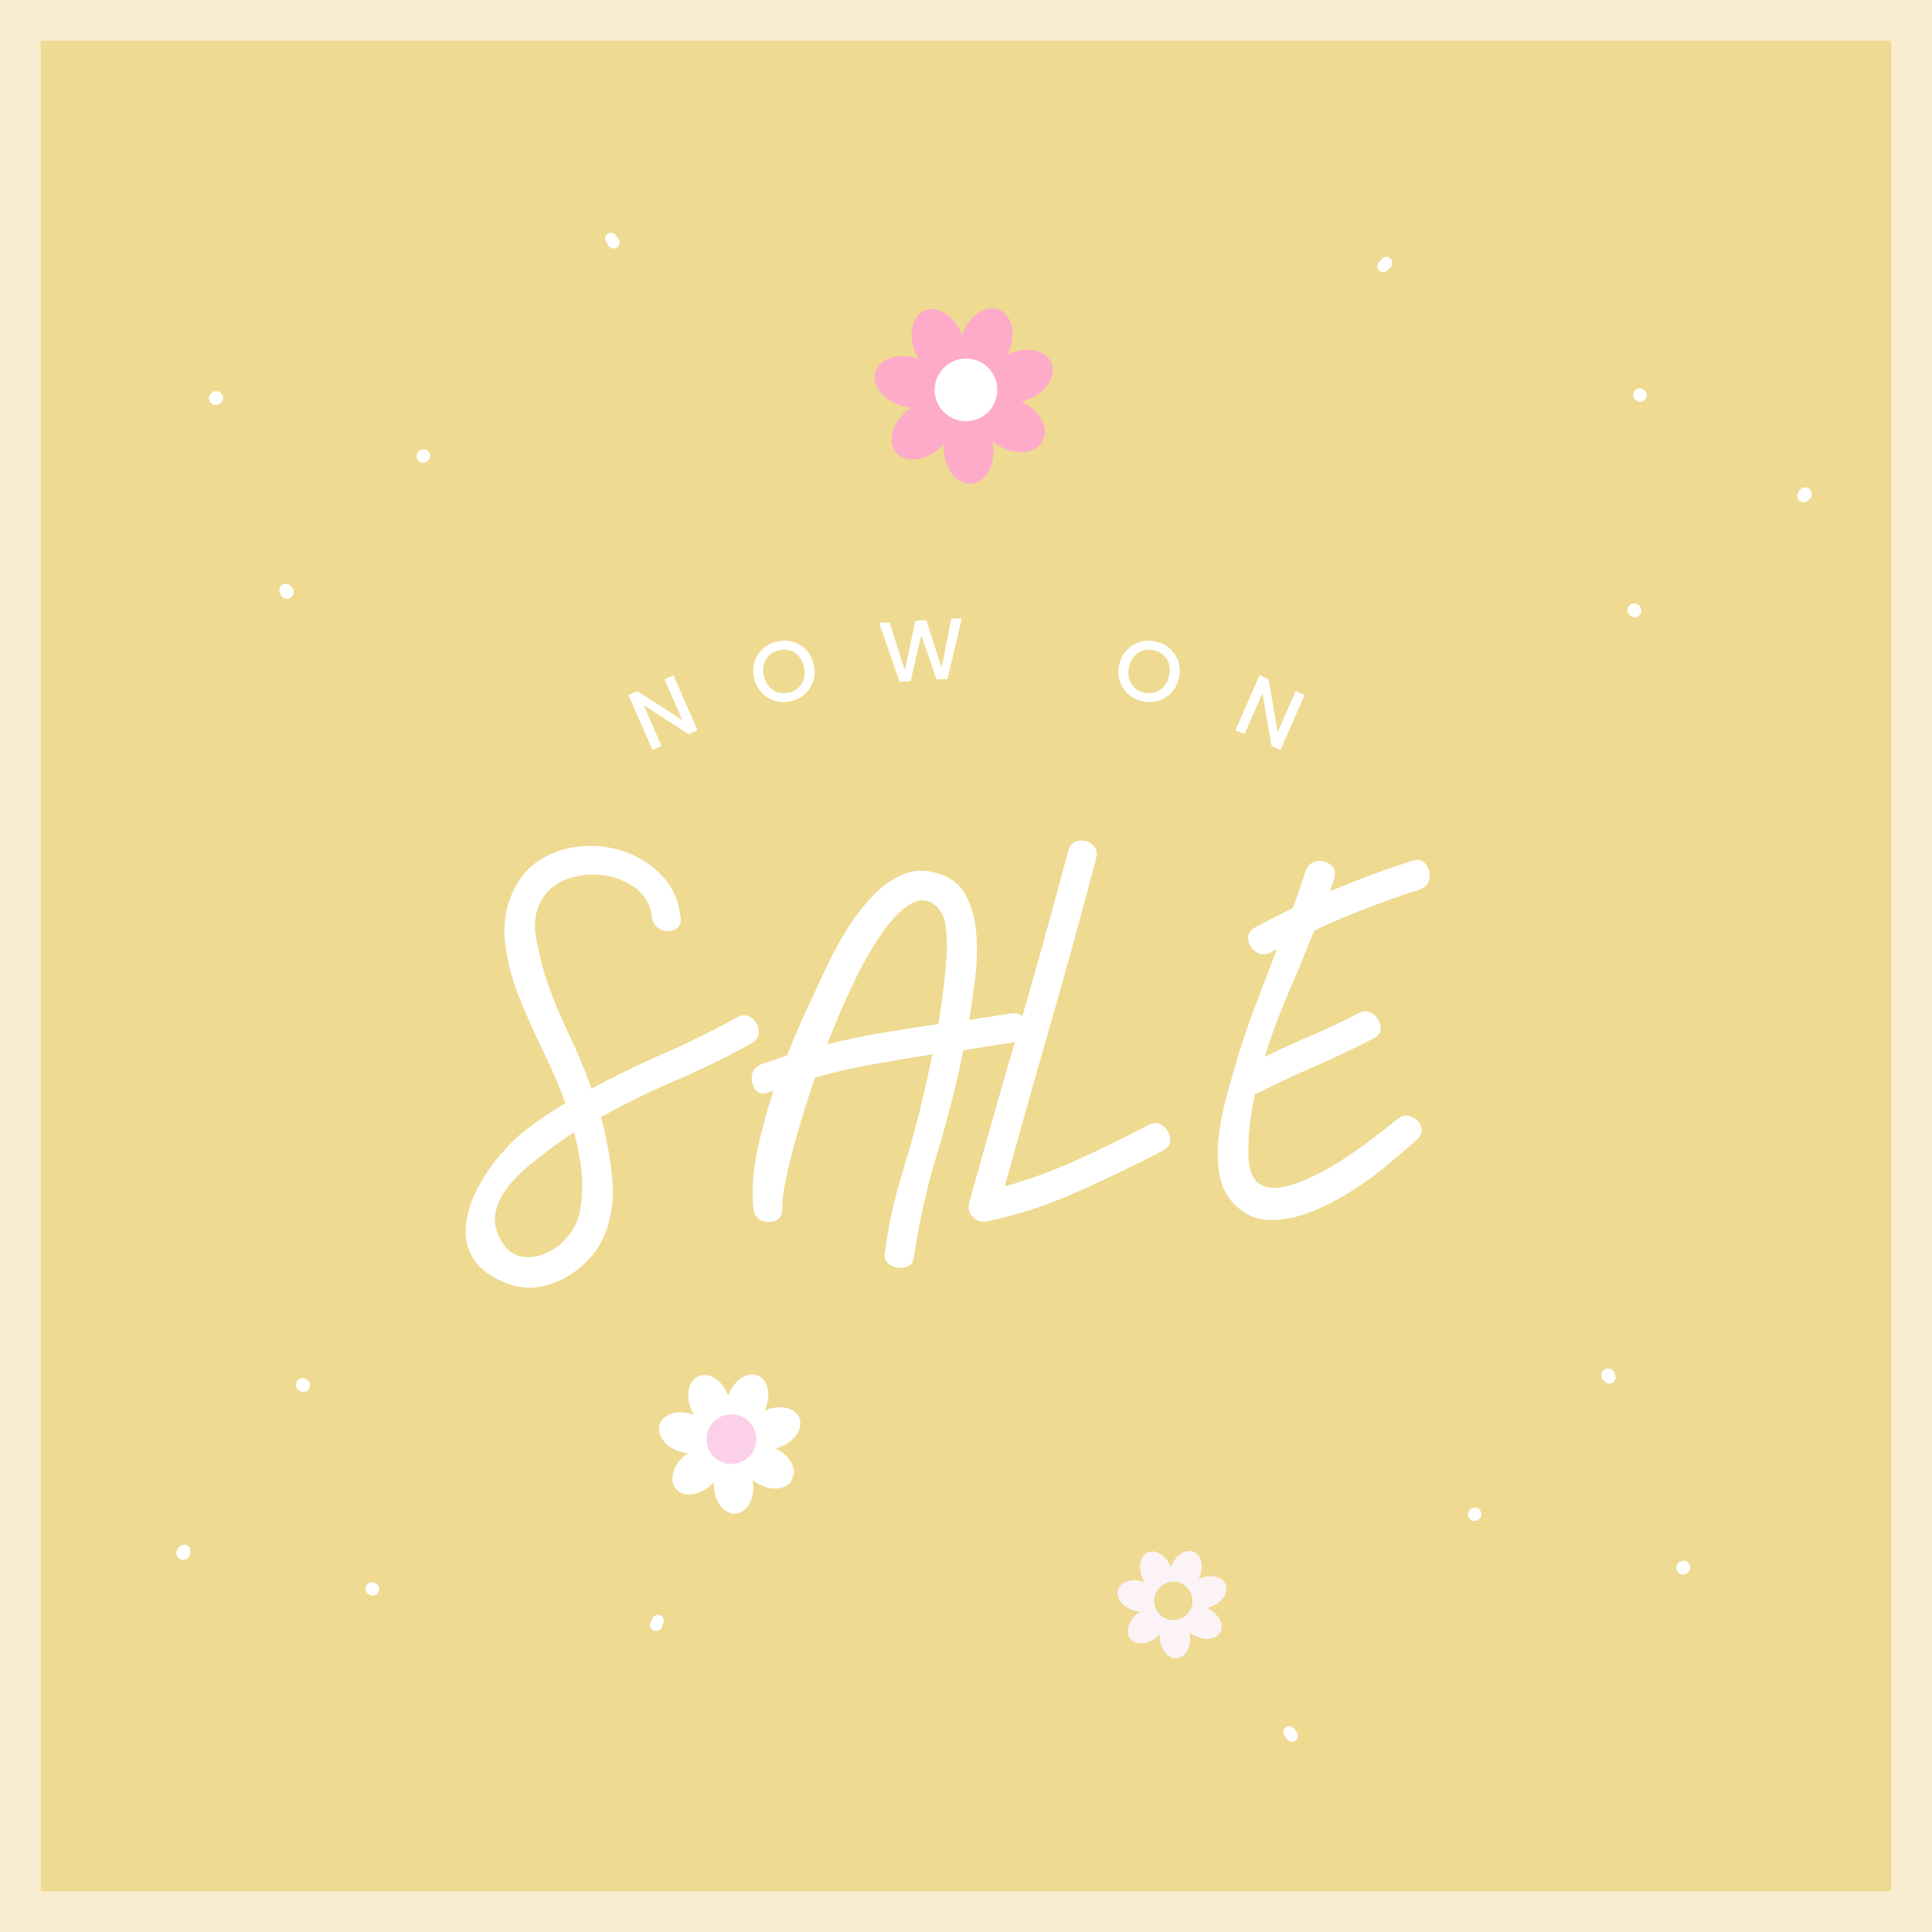 <svg version="1.0" preserveAspectRatio="xMidYMid meet" height="1080" viewBox="0 0 810 810" zoomAndPan="magnify" width="1080" xmlns:xlink="http://www.w3.org/1999/xlink" xmlns="http://www.w3.org/2000/svg"><defs><g></g><clipPath id="39bfc69407"><path clip-rule="nonzero" d="M 17.078 17.078 L 792.922 17.078 L 792.922 792.922 L 17.078 792.922 Z M 17.078 17.078"></path></clipPath><clipPath id="c661668541"><path clip-rule="nonzero" d="M 753 204 L 760 204 L 760 211 L 753 211 Z M 753 204"></path></clipPath><clipPath id="9d8f5299c0"><path clip-rule="nonzero" d="M 792.914 179.566 L 657.414 327.008 L 484.57 168.16 L 620.07 20.719 Z M 792.914 179.566"></path></clipPath><clipPath id="8be3ac536d"><path clip-rule="nonzero" d="M 974.82 -18.367 L 499.801 498.512 L 326.957 339.664 L 801.973 -177.215 Z M 974.82 -18.367"></path></clipPath><clipPath id="32f4085fb3"><path clip-rule="nonzero" d="M 682 252 L 689 252 L 689 259 L 682 259 Z M 682 252"></path></clipPath><clipPath id="681afb822f"><path clip-rule="nonzero" d="M 792.914 179.566 L 657.414 327.008 L 484.57 168.16 L 620.07 20.719 Z M 792.914 179.566"></path></clipPath><clipPath id="f6a7f9daa1"><path clip-rule="nonzero" d="M 974.82 -18.367 L 499.801 498.512 L 326.957 339.664 L 801.973 -177.215 Z M 974.82 -18.367"></path></clipPath><clipPath id="f37716b5f0"><path clip-rule="nonzero" d="M 684 162 L 691 162 L 691 169 L 684 169 Z M 684 162"></path></clipPath><clipPath id="54622e20ea"><path clip-rule="nonzero" d="M 792.914 179.566 L 657.414 327.008 L 484.57 168.16 L 620.07 20.719 Z M 792.914 179.566"></path></clipPath><clipPath id="572e814f4e"><path clip-rule="nonzero" d="M 974.82 -18.367 L 499.801 498.512 L 326.957 339.664 L 801.973 -177.215 Z M 974.82 -18.367"></path></clipPath><clipPath id="d0318062f4"><path clip-rule="nonzero" d="M 577 107 L 584 107 L 584 115 L 577 115 Z M 577 107"></path></clipPath><clipPath id="fc41c55b34"><path clip-rule="nonzero" d="M 792.914 179.566 L 657.414 327.008 L 484.57 168.16 L 620.07 20.719 Z M 792.914 179.566"></path></clipPath><clipPath id="4e56d84134"><path clip-rule="nonzero" d="M 974.82 -18.367 L 499.801 498.512 L 326.957 339.664 L 801.973 -177.215 Z M 974.82 -18.367"></path></clipPath><clipPath id="c06302ef64"><path clip-rule="nonzero" d="M 117 244 L 124 244 L 124 252 L 117 252 Z M 117 244"></path></clipPath><clipPath id="4b293381c0"><path clip-rule="nonzero" d="M 138.242 289.988 L 28.391 122.559 L 224.668 -6.215 L 334.516 161.215 Z M 138.242 289.988"></path></clipPath><clipPath id="00e1a38ef3"><path clip-rule="nonzero" d="M 285.707 514.754 L -99.387 -72.191 L 96.891 -200.969 L 481.984 385.98 Z M 285.707 514.754"></path></clipPath><clipPath id="def3e68ea3"><path clip-rule="nonzero" d="M 87 163 L 94 163 L 94 170 L 87 170 Z M 87 163"></path></clipPath><clipPath id="c1e368fec9"><path clip-rule="nonzero" d="M 138.242 289.988 L 28.391 122.559 L 224.668 -6.215 L 334.516 161.215 Z M 138.242 289.988"></path></clipPath><clipPath id="b04f1bd90e"><path clip-rule="nonzero" d="M 285.707 514.754 L -99.387 -72.191 L 96.891 -200.969 L 481.984 385.98 Z M 285.707 514.754"></path></clipPath><clipPath id="d42750ab42"><path clip-rule="nonzero" d="M 174 188 L 181 188 L 181 195 L 174 195 Z M 174 188"></path></clipPath><clipPath id="00b25c7d23"><path clip-rule="nonzero" d="M 138.242 289.988 L 28.391 122.559 L 224.668 -6.215 L 334.516 161.215 Z M 138.242 289.988"></path></clipPath><clipPath id="93cad672c3"><path clip-rule="nonzero" d="M 285.707 514.754 L -99.387 -72.191 L 96.891 -200.969 L 481.984 385.98 Z M 285.707 514.754"></path></clipPath><clipPath id="064225e2d3"><path clip-rule="nonzero" d="M 253 97 L 260 97 L 260 105 L 253 105 Z M 253 97"></path></clipPath><clipPath id="259b5f564d"><path clip-rule="nonzero" d="M 138.242 289.988 L 28.391 122.559 L 224.668 -6.215 L 334.516 161.215 Z M 138.242 289.988"></path></clipPath><clipPath id="36dd246908"><path clip-rule="nonzero" d="M 285.707 514.754 L -99.387 -72.191 L 96.891 -200.969 L 481.984 385.98 Z M 285.707 514.754"></path></clipPath><clipPath id="cef104b472"><path clip-rule="nonzero" d="M 73 647 L 80 647 L 80 655 L 73 655 Z M 73 647"></path></clipPath><clipPath id="211d922cef"><path clip-rule="nonzero" d="M 52.449 689.602 L 128.453 504.34 L 345.637 593.438 L 269.629 778.703 Z M 52.449 689.602"></path></clipPath><clipPath id="5c9ed0ec01"><path clip-rule="nonzero" d="M -49.586 938.309 L 216.863 288.84 L 434.047 377.941 L 167.598 1027.41 Z M -49.586 938.309"></path></clipPath><clipPath id="7d97ebb824"><path clip-rule="nonzero" d="M 124 577 L 130 577 L 130 584 L 124 584 Z M 124 577"></path></clipPath><clipPath id="1554c8cc09"><path clip-rule="nonzero" d="M 52.449 689.602 L 128.453 504.34 L 345.637 593.438 L 269.629 778.703 Z M 52.449 689.602"></path></clipPath><clipPath id="c3fa03704d"><path clip-rule="nonzero" d="M -49.586 938.309 L 216.863 288.84 L 434.047 377.941 L 167.598 1027.41 Z M -49.586 938.309"></path></clipPath><clipPath id="21f9cb9981"><path clip-rule="nonzero" d="M 153 663 L 159 663 L 159 669 L 153 669 Z M 153 663"></path></clipPath><clipPath id="e726241a06"><path clip-rule="nonzero" d="M 52.449 689.602 L 128.453 504.34 L 345.637 593.438 L 269.629 778.703 Z M 52.449 689.602"></path></clipPath><clipPath id="0e03f9d4c0"><path clip-rule="nonzero" d="M -49.586 938.309 L 216.863 288.84 L 434.047 377.941 L 167.598 1027.41 Z M -49.586 938.309"></path></clipPath><clipPath id="fcd11f0320"><path clip-rule="nonzero" d="M 272 677 L 279 677 L 279 684 L 272 684 Z M 272 677"></path></clipPath><clipPath id="1f28eee5ce"><path clip-rule="nonzero" d="M 52.449 689.602 L 128.453 504.34 L 345.637 593.438 L 269.629 778.703 Z M 52.449 689.602"></path></clipPath><clipPath id="72c80e302d"><path clip-rule="nonzero" d="M -49.586 938.309 L 216.863 288.84 L 434.047 377.941 L 167.598 1027.41 Z M -49.586 938.309"></path></clipPath><clipPath id="ac64140674"><path clip-rule="nonzero" d="M 671 573 L 678 573 L 678 581 L 671 581 Z M 671 573"></path></clipPath><clipPath id="e47fe83b0e"><path clip-rule="nonzero" d="M 655.285 535.234 L 768.883 700.145 L 575.562 833.316 L 461.965 668.406 Z M 655.285 535.234"></path></clipPath><clipPath id="f91dbe18c8"><path clip-rule="nonzero" d="M 502.785 313.855 L 901.02 891.965 L 707.699 1025.137 L 309.465 447.023 Z M 502.785 313.855"></path></clipPath><clipPath id="c6821abfd8"><path clip-rule="nonzero" d="M 702 654 L 709 654 L 709 661 L 702 661 Z M 702 654"></path></clipPath><clipPath id="32961f99ad"><path clip-rule="nonzero" d="M 655.285 535.234 L 768.883 700.145 L 575.562 833.316 L 461.965 668.406 Z M 655.285 535.234"></path></clipPath><clipPath id="77d22b07df"><path clip-rule="nonzero" d="M 502.785 313.855 L 901.02 891.965 L 707.699 1025.137 L 309.465 447.023 Z M 502.785 313.855"></path></clipPath><clipPath id="2c22ac75df"><path clip-rule="nonzero" d="M 615 632 L 622 632 L 622 638 L 615 638 Z M 615 632"></path></clipPath><clipPath id="dba7c0366c"><path clip-rule="nonzero" d="M 655.285 535.234 L 768.883 700.145 L 575.562 833.316 L 461.965 668.406 Z M 655.285 535.234"></path></clipPath><clipPath id="8328824784"><path clip-rule="nonzero" d="M 502.785 313.855 L 901.02 891.965 L 707.699 1025.137 L 309.465 447.023 Z M 502.785 313.855"></path></clipPath><clipPath id="ceab33c72f"><path clip-rule="nonzero" d="M 538 723 L 545 723 L 545 731 L 538 731 Z M 538 723"></path></clipPath><clipPath id="2f8a2c65ff"><path clip-rule="nonzero" d="M 655.285 535.234 L 768.883 700.145 L 575.562 833.316 L 461.965 668.406 Z M 655.285 535.234"></path></clipPath><clipPath id="50a7115160"><path clip-rule="nonzero" d="M 502.785 313.855 L 901.02 891.965 L 707.699 1025.137 L 309.465 447.023 Z M 502.785 313.855"></path></clipPath><clipPath id="d31f14f6fa"><path clip-rule="nonzero" d="M 366 129 L 442 129 L 442 203 L 366 203 Z M 366 129"></path></clipPath><clipPath id="a94bb0a295"><path clip-rule="nonzero" d="M 383.855 115.234 L 453.84 144.219 L 426.008 211.434 L 356.02 182.449 Z M 383.855 115.234"></path></clipPath><clipPath id="d0b43c46f0"><path clip-rule="nonzero" d="M 383.855 115.234 L 453.84 144.219 L 426.008 211.434 L 356.02 182.449 Z M 383.855 115.234"></path></clipPath><clipPath id="e485b9b462"><path clip-rule="nonzero" d="M 391 150 L 419 150 L 419 177 L 391 177 Z M 391 150"></path></clipPath><clipPath id="6b80343b4f"><path clip-rule="nonzero" d="M 383.855 115.234 L 453.84 144.219 L 426.008 211.434 L 356.02 182.449 Z M 383.855 115.234"></path></clipPath><clipPath id="7ae6f65188"><path clip-rule="nonzero" d="M 383.855 115.234 L 453.84 144.219 L 426.008 211.434 L 356.02 182.449 Z M 383.855 115.234"></path></clipPath><clipPath id="9a8391fe7b"><path clip-rule="nonzero" d="M 276 576 L 336 576 L 336 635 L 276 635 Z M 276 576"></path></clipPath><clipPath id="848a50dd90"><path clip-rule="nonzero" d="M 289.867 565.074 L 345.301 588.027 L 323.203 641.387 L 267.77 618.43 Z M 289.867 565.074"></path></clipPath><clipPath id="ca121d191b"><path clip-rule="nonzero" d="M 289.867 565.074 L 345.301 588.027 L 323.203 641.387 L 267.77 618.43 Z M 289.867 565.074"></path></clipPath><clipPath id="620330b3c7"><path clip-rule="nonzero" d="M 296 592 L 318 592 L 318 614 L 296 614 Z M 296 592"></path></clipPath><clipPath id="6579619b7f"><path clip-rule="nonzero" d="M 289.867 565.074 L 345.301 588.027 L 323.203 641.387 L 267.77 618.43 Z M 289.867 565.074"></path></clipPath><clipPath id="2b705cc45e"><path clip-rule="nonzero" d="M 289.867 565.074 L 345.301 588.027 L 323.203 641.387 L 267.77 618.43 Z M 289.867 565.074"></path></clipPath><clipPath id="b27ec0931c"><path clip-rule="nonzero" d="M 468 650 L 515 650 L 515 696 L 468 696 Z M 468 650"></path></clipPath><clipPath id="7d7b604805"><path clip-rule="nonzero" d="M 478.98 641.66 L 521.941 659.453 L 504.727 701.027 L 461.766 683.234 Z M 478.98 641.66"></path></clipPath><clipPath id="ac450d26e3"><path clip-rule="nonzero" d="M 478.98 641.66 L 521.941 659.453 L 504.727 701.027 L 461.766 683.234 Z M 478.98 641.66"></path></clipPath><clipPath id="5d2556402e"><path clip-rule="nonzero" d="M 483 663 L 500 663 L 500 680 L 483 680 Z M 483 663"></path></clipPath><clipPath id="7d4d0042a6"><path clip-rule="nonzero" d="M 478.98 641.66 L 521.941 659.453 L 504.727 701.027 L 461.766 683.234 Z M 478.98 641.66"></path></clipPath><clipPath id="b8a1875080"><path clip-rule="nonzero" d="M 478.98 641.66 L 521.941 659.453 L 504.727 701.027 L 461.766 683.234 Z M 478.98 641.66"></path></clipPath></defs><rect fill-opacity="1" height="972" y="-81" fill="#ffffff" width="972" x="-81"></rect><rect fill-opacity="1" height="972" y="-81" fill="#f9edd1" width="972" x="-81"></rect><g clip-path="url(#39bfc69407)"><path fill-rule="nonzero" fill-opacity="1" d="M 17.078 17.078 L 792.922 17.078 L 792.922 792.922 L 17.078 792.922 Z M 17.078 17.078" fill="#eeda91"></path></g><g fill-opacity="1" fill="#ffffff"><g transform="translate(207.984, 511.801)"><g><path d="M 100.766 -85.141 C 103.035 -86.441 105.102 -86.441 106.969 -85.141 C 108.844 -83.836 109.898 -82.047 110.141 -79.766 C 110.391 -77.492 109.379 -75.707 107.109 -74.406 C 96.859 -68.719 86.32 -63.555 75.5 -58.922 C 64.688 -54.285 54.16 -49.117 43.922 -43.422 C 46.191 -35.297 47.773 -26.836 48.672 -18.047 C 49.566 -9.266 48.391 -0.973 45.141 6.828 C 43.023 11.547 39.812 15.734 35.5 19.391 C 31.188 23.055 26.383 25.617 21.094 27.078 C 15.812 28.547 10.57 28.383 5.375 26.594 C -1.625 23.988 -6.504 20.57 -9.266 16.344 C -12.035 12.113 -13.176 7.438 -12.688 2.312 C -12.195 -2.812 -10.648 -7.93 -8.047 -13.047 C -5.441 -18.172 -2.27 -22.926 1.469 -27.312 C 5.207 -31.707 8.945 -35.367 12.688 -38.297 C 15.289 -40.254 17.973 -42.164 20.734 -44.031 C 23.504 -45.906 26.27 -47.656 29.031 -49.281 C 26.75 -55.789 23.781 -62.785 20.125 -70.266 C 16.469 -77.742 13.051 -85.383 9.875 -93.188 C 6.707 -101 4.676 -108.766 3.781 -116.484 C 2.883 -124.211 4.062 -131.578 7.312 -138.578 C 10.238 -144.586 14.383 -149.098 19.75 -152.109 C 25.125 -155.117 30.941 -156.785 37.203 -157.109 C 43.461 -157.441 49.52 -156.469 55.375 -154.188 C 61.227 -151.906 66.188 -148.488 70.25 -143.938 C 74.32 -139.383 76.688 -133.773 77.344 -127.109 C 77.664 -124.672 76.891 -123.004 75.016 -122.109 C 73.148 -121.211 71.16 -121.211 69.047 -122.109 C 66.93 -123.004 65.711 -124.672 65.391 -127.109 C 64.734 -132.316 62.492 -136.383 58.672 -139.312 C 54.848 -142.238 50.375 -144.066 45.25 -144.797 C 40.133 -145.523 35.176 -145.078 30.375 -143.453 C 25.57 -141.828 21.953 -139.062 19.516 -135.156 C 16.586 -130.438 15.648 -125.109 16.703 -119.172 C 17.766 -113.242 19.031 -107.836 20.5 -102.953 C 23.258 -94.66 26.469 -86.691 30.125 -79.047 C 33.789 -71.398 37.086 -63.508 40.016 -55.375 C 49.93 -60.75 60.051 -65.672 70.375 -70.141 C 80.707 -74.609 90.836 -79.609 100.766 -85.141 Z M 36.109 -14.391 C 36.109 -18.297 35.781 -22.117 35.125 -25.859 C 34.477 -29.598 33.664 -33.336 32.688 -37.078 C 29.438 -34.961 26.266 -32.77 23.172 -30.5 C 20.578 -28.539 17.609 -26.219 14.266 -23.531 C 10.93 -20.852 7.922 -17.848 5.234 -14.516 C 2.555 -11.18 0.77 -7.645 -0.125 -3.906 C -1.02 -0.164 -0.41 3.656 1.703 7.562 C 3.66 11.469 6.305 13.867 9.641 14.766 C 12.973 15.66 16.383 15.414 19.875 14.031 C 23.375 12.645 26.344 10.648 28.781 8.047 C 31.875 4.797 33.867 1.344 34.766 -2.312 C 35.66 -5.977 36.109 -10.004 36.109 -14.391 Z M 36.109 -14.391"></path></g></g></g><g fill-opacity="1" fill="#ffffff"><g transform="translate(302.89, 511.801)"><g><path d="M 120.516 -86.859 C 123.117 -87.336 125.113 -86.68 126.5 -84.891 C 127.883 -83.109 128.453 -81.16 128.203 -79.047 C 127.961 -76.93 126.539 -75.629 123.938 -75.141 C 120.031 -74.492 116.207 -73.883 112.469 -73.312 C 108.727 -72.738 104.906 -72.129 101 -71.484 C 98.07 -57.004 94.41 -42.566 90.016 -28.172 C 85.629 -13.785 82.379 0.727 80.266 15.375 C 79.941 17.645 78.723 19.023 76.609 19.516 C 74.492 20.004 72.457 19.719 70.5 18.656 C 68.551 17.602 67.738 15.938 68.062 13.656 C 69.531 2.27 72.008 -9.07 75.5 -20.375 C 79 -31.676 82.051 -42.938 84.656 -54.156 C 85.789 -59.195 86.93 -64.406 88.078 -69.781 C 79.773 -68.477 71.516 -67.094 63.297 -65.625 C 55.086 -64.164 46.922 -62.297 38.797 -60.016 C 36.023 -51.879 33.582 -44.109 31.469 -36.703 C 29.352 -29.305 27.727 -22.883 26.594 -17.438 C 25.457 -11.988 24.969 -7.969 25.125 -5.375 C 25.289 -2.77 24.395 -1.02 22.438 -0.125 C 20.488 0.77 18.457 0.77 16.344 -0.125 C 14.227 -1.02 13.094 -2.77 12.938 -5.375 C 12.281 -13.176 12.848 -21.266 14.641 -29.641 C 16.43 -38.016 18.707 -46.352 21.469 -54.656 C 21.145 -54.488 20.816 -54.32 20.484 -54.156 C 20.16 -54 19.836 -53.922 19.516 -53.922 C 17.078 -52.941 15.207 -53.266 13.906 -54.891 C 12.602 -56.516 12.07 -58.461 12.312 -60.734 C 12.562 -63.016 13.906 -64.645 16.344 -65.625 C 19.594 -66.758 23.172 -67.977 27.078 -69.281 C 28.867 -73.844 30.695 -78.234 32.562 -82.453 C 34.438 -86.68 36.27 -90.672 38.062 -94.422 C 39.688 -97.992 41.676 -102.258 44.031 -107.219 C 46.395 -112.188 49.16 -117.227 52.328 -122.344 C 55.504 -127.469 59.039 -132.062 62.938 -136.125 C 66.844 -140.195 71.07 -143.207 75.625 -145.156 C 80.188 -147.113 85.066 -147.281 90.266 -145.656 C 95.797 -144.02 99.781 -140.844 102.219 -136.125 C 104.656 -131.414 106.078 -125.969 106.484 -119.781 C 106.898 -113.602 106.695 -107.344 105.875 -101 C 105.062 -94.656 104.25 -89.047 103.438 -84.172 C 106.363 -84.66 109.25 -85.109 112.094 -85.516 C 114.945 -85.922 117.754 -86.367 120.516 -86.859 Z M 43.922 -73.922 C 51.555 -75.867 59.273 -77.492 67.078 -78.797 C 74.891 -80.098 82.703 -81.32 90.516 -82.469 C 91.004 -85.395 91.453 -88.32 91.859 -91.25 C 92.266 -94.176 92.629 -97.102 92.953 -100.031 C 93.273 -102.633 93.598 -106.086 93.922 -110.391 C 94.254 -114.703 94.176 -118.891 93.688 -122.953 C 93.195 -127.023 91.734 -130.117 89.297 -132.234 C 86.035 -134.836 82.492 -135 78.672 -132.719 C 74.859 -130.438 70.914 -126.367 66.844 -120.516 C 62.781 -114.66 58.797 -107.664 54.891 -99.531 C 50.984 -91.406 47.328 -82.867 43.922 -73.922 Z M 43.922 -73.922"></path></g></g></g><g fill-opacity="1" fill="#ffffff"><g transform="translate(416.583, 511.801)"><g><path d="M 64.656 -40.016 C 66.926 -41.316 68.992 -41.273 70.859 -39.891 C 72.734 -38.504 73.789 -36.711 74.031 -34.516 C 74.281 -32.328 73.188 -30.582 70.75 -29.281 C 59.531 -23.426 47.617 -17.691 35.016 -12.078 C 22.41 -6.461 9.844 -2.352 -2.688 0.25 C -4.957 0.727 -6.945 0.156 -8.656 -1.469 C -10.363 -3.094 -10.895 -5.125 -10.25 -7.562 C -3.414 -32.125 3.578 -56.68 10.734 -81.234 C 17.891 -105.797 24.723 -130.359 31.234 -154.922 C 31.879 -157.523 33.301 -158.988 35.5 -159.312 C 37.695 -159.633 39.648 -159.102 41.359 -157.719 C 43.066 -156.344 43.594 -154.352 42.938 -151.75 C 36.914 -128.812 30.613 -105.914 24.031 -83.062 C 17.445 -60.219 10.984 -37.328 4.641 -14.391 C 15.047 -17.316 25.332 -21.098 35.5 -25.734 C 45.664 -30.367 55.383 -35.129 64.656 -40.016 Z M 64.656 -40.016"></path></g></g></g><g fill-opacity="1" fill="#ffffff"><g transform="translate(498.314, 511.801)"><g><path d="M 96.609 -138.812 C 81.484 -133.938 66.848 -128.242 52.703 -121.734 C 49.285 -113.117 45.664 -104.379 41.844 -95.516 C 38.02 -86.648 34.723 -77.742 31.953 -68.797 C 38.461 -71.891 45.008 -74.859 51.594 -77.703 C 58.188 -80.547 64.656 -83.598 71 -86.859 C 73.438 -88.148 75.547 -88.102 77.328 -86.719 C 79.117 -85.344 80.176 -83.555 80.5 -81.359 C 80.832 -79.16 79.781 -77.492 77.344 -76.359 C 69.531 -72.297 61.598 -68.516 53.547 -65.016 C 45.492 -61.516 37.566 -57.816 29.766 -53.922 C 29.109 -53.586 28.457 -53.344 27.812 -53.188 C 26.832 -48.633 26.098 -44.117 25.609 -39.641 C 25.129 -35.172 24.969 -30.738 25.125 -26.344 C 25.445 -20.977 26.91 -17.398 29.516 -15.609 C 32.117 -13.828 35.453 -13.344 39.516 -14.156 C 43.586 -14.969 48.02 -16.551 52.812 -18.906 C 57.613 -21.258 62.289 -23.984 66.844 -27.078 C 71.395 -30.172 75.5 -33.141 79.156 -35.984 C 82.82 -38.828 85.551 -40.984 87.344 -42.453 C 89.289 -44.078 91.281 -44.484 93.312 -43.672 C 95.352 -42.859 96.738 -41.473 97.469 -39.516 C 98.195 -37.566 97.586 -35.695 95.641 -33.906 C 92.711 -31.312 88.891 -28.02 84.172 -24.031 C 79.453 -20.039 74.164 -16.176 68.312 -12.438 C 62.457 -8.695 56.52 -5.688 50.5 -3.406 C 44.477 -1.133 38.742 -0.117 33.297 -0.359 C 27.848 -0.609 23.094 -2.848 19.031 -7.078 C 15.781 -10.492 13.742 -14.598 12.922 -19.391 C 12.109 -24.191 11.988 -29.234 12.562 -34.516 C 13.133 -39.805 14.07 -44.973 15.375 -50.016 C 16.676 -55.055 17.895 -59.445 19.031 -63.188 C 21.469 -71.812 24.27 -80.312 27.438 -88.688 C 30.613 -97.062 33.828 -105.477 37.078 -113.938 C 36.586 -113.613 36.141 -113.367 35.734 -113.203 C 35.328 -113.035 34.883 -112.789 34.406 -112.469 C 32.125 -111.332 30.047 -111.414 28.172 -112.719 C 26.305 -114.02 25.25 -115.766 25 -117.953 C 24.758 -120.148 25.859 -121.898 28.297 -123.203 C 33.18 -125.805 38.305 -128.41 43.672 -131.016 C 44.648 -133.617 45.582 -136.219 46.469 -138.812 C 47.363 -141.414 48.219 -144.02 49.031 -146.625 C 50.008 -149.062 51.598 -150.441 53.797 -150.766 C 55.992 -151.098 57.945 -150.57 59.656 -149.188 C 61.363 -147.801 61.805 -145.805 60.984 -143.203 C 60.66 -142.391 60.375 -141.535 60.125 -140.641 C 59.883 -139.754 59.602 -138.906 59.281 -138.094 C 70.344 -142.801 81.727 -147.023 93.438 -150.766 C 96.039 -151.742 98.031 -151.336 99.406 -149.547 C 100.789 -147.766 101.32 -145.734 101 -143.453 C 100.676 -141.172 99.211 -139.625 96.609 -138.812 Z M 96.609 -138.812"></path></g></g></g><g clip-path="url(#c661668541)"><g clip-path="url(#9d8f5299c0)"><g clip-path="url(#8be3ac536d)"><path fill-rule="nonzero" fill-opacity="1" d="M 754.922 210.266 C 755.336 210.469 755.77 210.574 756.23 210.555 C 756.352 210.547 756.465 210.52 756.578 210.492 C 756.809 210.484 757.027 210.422 757.223 210.289 C 757.379 210.215 757.453 210.195 757.574 210.113 L 757.68 210.047 L 757.879 209.91 C 758.012 209.812 758.156 209.723 758.289 209.625 C 758.734 209.344 759.078 208.969 759.32 208.5 C 759.547 208.047 759.656 207.574 759.637 207.07 C 759.594 206.828 759.555 206.586 759.504 206.348 C 759.355 205.859 759.082 205.434 758.711 205.09 C 758.43 204.816 758.109 204.625 757.727 204.523 C 757.387 204.371 757.031 204.309 756.648 204.34 C 756.145 204.363 755.684 204.512 755.25 204.773 C 754.801 205.055 754.457 205.43 754.219 205.898 C 754.133 206.039 754.055 206.188 753.969 206.332 C 753.934 206.402 753.891 206.465 753.855 206.535 L 753.797 206.645 C 753.797 206.645 753.77 206.676 753.762 206.699 C 753.688 206.91 753.605 207.125 753.535 207.344 C 753.492 207.566 753.48 207.805 753.473 208.035 C 753.473 208.387 753.562 208.707 753.73 209.004 C 753.852 209.336 754.047 209.621 754.316 209.852 C 754.512 209.992 754.703 210.121 754.898 210.258 Z M 754.922 210.266" fill="#ffffff"></path></g></g></g><g clip-path="url(#32f4085fb3)"><g clip-path="url(#681afb822f)"><g clip-path="url(#f6a7f9daa1)"><path fill-rule="nonzero" fill-opacity="1" d="M 687.379 257.887 C 689.941 255.098 685.609 251.117 683.047 253.906 C 680.484 256.691 684.816 260.676 687.379 257.887 Z M 687.379 257.887" fill="#ffffff"></path></g></g></g><g clip-path="url(#f37716b5f0)"><g clip-path="url(#54622e20ea)"><g clip-path="url(#572e814f4e)"><path fill-rule="nonzero" fill-opacity="1" d="M 689.625 167.551 C 692.098 164.855 687.918 161.012 685.441 163.707 C 682.969 166.398 687.148 170.242 689.625 167.551 Z M 689.625 167.551" fill="#ffffff"></path></g></g></g><g clip-path="url(#d0318062f4)"><g clip-path="url(#fc41c55b34)"><g clip-path="url(#4e56d84134)"><path fill-rule="nonzero" fill-opacity="1" d="M 578.754 113.855 L 579.352 114.066 C 579.66 114.148 579.984 114.148 580.293 114.066 C 580.508 114.059 580.711 113.996 580.891 113.879 C 581.199 113.77 581.469 113.59 581.695 113.324 L 583.082 111.957 C 583.332 111.703 583.496 111.414 583.59 111.086 C 583.723 110.781 583.785 110.457 583.758 110.121 C 583.758 109.785 583.668 109.469 583.508 109.176 C 583.395 108.852 583.199 108.57 582.93 108.352 C 582.742 108.219 582.551 108.09 582.371 107.953 C 581.973 107.746 581.539 107.66 581.094 107.676 C 580.441 107.734 579.754 107.973 579.324 108.504 L 578.078 110.004 C 577.953 110.184 577.824 110.355 577.703 110.539 C 577.539 110.828 577.465 111.129 577.465 111.453 C 577.418 111.66 577.43 111.875 577.492 112.078 C 577.52 112.398 577.625 112.703 577.805 112.969 C 578.027 113.352 578.371 113.664 578.77 113.855 Z M 578.754 113.855" fill="#ffffff"></path></g></g></g><g clip-path="url(#c06302ef64)"><g clip-path="url(#4b293381c0)"><g clip-path="url(#00e1a38ef3)"><path fill-rule="nonzero" fill-opacity="1" d="M 117.758 245.645 C 117.461 245.996 117.254 246.391 117.16 246.84 C 117.133 246.961 117.133 247.078 117.133 247.195 C 117.086 247.422 117.094 247.648 117.172 247.867 C 117.207 248.039 117.207 248.117 117.258 248.254 L 117.297 248.371 L 117.379 248.598 C 117.441 248.754 117.496 248.91 117.559 249.066 C 117.719 249.566 117.996 249.992 118.395 250.34 C 118.777 250.672 119.211 250.895 119.703 250.996 C 119.949 251.016 120.195 251.035 120.438 251.047 C 120.949 251.02 121.426 250.859 121.852 250.582 C 122.184 250.379 122.449 250.113 122.641 249.77 C 122.871 249.473 123.02 249.145 123.082 248.766 C 123.184 248.273 123.152 247.789 123.004 247.305 C 122.84 246.801 122.562 246.379 122.164 246.027 C 122.051 245.91 121.922 245.801 121.809 245.68 C 121.746 245.629 121.699 245.574 121.637 245.52 L 121.547 245.438 C 121.547 245.438 121.523 245.402 121.5 245.391 C 121.316 245.266 121.125 245.133 120.93 245.016 C 120.723 244.918 120.496 244.848 120.273 244.785 C 119.934 244.699 119.602 244.707 119.273 244.797 C 118.922 244.832 118.598 244.953 118.305 245.156 C 118.125 245.316 117.953 245.469 117.773 245.625 Z M 117.758 245.645" fill="#ffffff"></path></g></g></g><g clip-path="url(#def3e68ea3)"><g clip-path="url(#c1e368fec9)"><g clip-path="url(#b04f1bd90e)"><path fill-rule="nonzero" fill-opacity="1" d="M 88.09 168.512 C 90.168 171.676 95.09 168.449 93.012 165.281 C 90.934 162.117 86.012 165.344 88.09 168.512 Z M 88.09 168.512" fill="#ffffff"></path></g></g></g><g clip-path="url(#d42750ab42)"><g clip-path="url(#00b25c7d23)"><g clip-path="url(#93cad672c3)"><path fill-rule="nonzero" fill-opacity="1" d="M 175.141 192.77 C 177.145 195.824 181.895 192.711 179.887 189.652 C 177.883 186.594 173.133 189.711 175.141 192.77 Z M 175.141 192.77" fill="#ffffff"></path></g></g></g><g clip-path="url(#064225e2d3)"><g clip-path="url(#259b5f564d)"><g clip-path="url(#36dd246908)"><path fill-rule="nonzero" fill-opacity="1" d="M 254.305 98.383 L 253.953 98.914 C 253.801 99.191 253.719 99.504 253.723 99.824 C 253.68 100.035 253.691 100.25 253.758 100.449 C 253.793 100.777 253.898 101.082 254.098 101.363 L 255.086 103.047 C 255.273 103.352 255.516 103.582 255.809 103.75 C 256.07 103.953 256.367 104.094 256.703 104.148 C 257.027 104.23 257.359 104.223 257.68 104.141 C 258.023 104.109 258.344 103.988 258.621 103.781 C 258.793 103.629 258.965 103.477 259.145 103.336 C 259.441 102.996 259.633 102.602 259.723 102.164 C 259.828 101.516 259.766 100.793 259.355 100.246 L 258.207 98.672 C 258.059 98.508 257.922 98.34 257.777 98.176 C 257.535 97.945 257.262 97.801 256.949 97.723 C 256.758 97.629 256.547 97.586 256.336 97.594 C 256.02 97.543 255.699 97.57 255.395 97.68 C 254.973 97.805 254.582 98.059 254.301 98.398 Z M 254.305 98.383" fill="#ffffff"></path></g></g></g><g clip-path="url(#cef104b472)"><g clip-path="url(#211d922cef)"><g clip-path="url(#5c9ed0ec01)"><path fill-rule="nonzero" fill-opacity="1" d="M 77.445 647.641 C 76.988 647.59 76.543 647.645 76.121 647.82 C 76.008 647.867 75.91 647.934 75.812 648 C 75.602 648.086 75.418 648.223 75.281 648.414 C 75.16 648.539 75.094 648.582 75.012 648.699 L 74.938 648.797 L 74.797 648.996 C 74.703 649.133 74.602 649.27 74.512 649.406 C 74.188 649.824 73.996 650.293 73.934 650.816 C 73.879 651.32 73.938 651.801 74.133 652.27 C 74.254 652.48 74.379 652.695 74.504 652.898 C 74.816 653.309 75.219 653.613 75.688 653.805 C 76.043 653.965 76.414 654.035 76.805 653.996 C 77.18 654.02 77.535 653.957 77.879 653.793 C 78.348 653.598 78.727 653.301 79.043 652.902 C 79.363 652.484 79.559 652.016 79.621 651.492 C 79.652 651.328 79.676 651.16 79.707 651 C 79.715 650.922 79.734 650.848 79.742 650.77 L 79.758 650.645 C 79.758 650.645 79.773 650.605 79.773 650.582 C 79.77 650.359 79.773 650.125 79.758 649.898 C 79.723 649.672 79.652 649.445 79.578 649.227 C 79.457 648.898 79.262 648.629 79.004 648.406 C 78.773 648.137 78.492 647.941 78.16 647.816 C 77.926 647.754 77.703 647.699 77.473 647.637 Z M 77.445 647.641" fill="#ffffff"></path></g></g></g><g clip-path="url(#7d97ebb824)"><g clip-path="url(#1554c8cc09)"><g clip-path="url(#c3fa03704d)"><path fill-rule="nonzero" fill-opacity="1" d="M 124.301 579.559 C 122.863 583.062 128.309 585.297 129.746 581.793 C 131.184 578.289 125.738 576.055 124.301 579.559 Z M 124.301 579.559" fill="#ffffff"></path></g></g></g><g clip-path="url(#21f9cb9981)"><g clip-path="url(#e726241a06)"><g clip-path="url(#0e03f9d4c0)"><path fill-rule="nonzero" fill-opacity="1" d="M 153.5 665.078 C 152.113 668.461 157.367 670.617 158.758 667.234 C 160.145 663.848 154.891 661.695 153.5 665.078 Z M 153.5 665.078" fill="#ffffff"></path></g></g></g><g clip-path="url(#fcd11f0320)"><g clip-path="url(#1f28eee5ce)"><g clip-path="url(#72c80e302d)"><path fill-rule="nonzero" fill-opacity="1" d="M 276.109 677.02 L 275.477 677.027 C 275.156 677.062 274.855 677.172 274.594 677.355 C 274.395 677.438 274.227 677.566 274.098 677.738 C 273.848 677.949 273.656 678.211 273.535 678.535 L 272.707 680.301 C 272.559 680.625 272.508 680.957 272.531 681.293 C 272.512 681.625 272.566 681.949 272.711 682.254 C 272.828 682.57 273.02 682.84 273.27 683.059 C 273.488 683.324 273.77 683.52 274.098 683.633 C 274.32 683.688 274.543 683.746 274.762 683.809 C 275.207 683.863 275.645 683.797 276.055 683.625 C 276.648 683.344 277.211 682.887 277.43 682.238 L 278.078 680.398 C 278.133 680.188 278.195 679.98 278.246 679.766 C 278.301 679.438 278.262 679.129 278.152 678.828 C 278.121 678.617 278.039 678.418 277.91 678.25 C 277.773 677.957 277.57 677.711 277.309 677.523 C 276.965 677.242 276.535 677.066 276.098 677.023 Z M 276.109 677.02" fill="#ffffff"></path></g></g></g><g clip-path="url(#ac64140674)"><g clip-path="url(#e47fe83b0e)"><g clip-path="url(#f91dbe18c8)"><path fill-rule="nonzero" fill-opacity="1" d="M 676.762 579.105 C 677.051 578.746 677.25 578.348 677.332 577.898 C 677.355 577.777 677.355 577.66 677.352 577.543 C 677.395 577.316 677.383 577.09 677.297 576.871 C 677.258 576.699 677.258 576.621 677.203 576.488 L 677.164 576.371 L 677.074 576.145 C 677.008 575.992 676.949 575.836 676.887 575.684 C 676.715 575.184 676.426 574.766 676.02 574.426 C 675.629 574.105 675.191 573.891 674.695 573.801 C 674.449 573.785 674.203 573.773 673.965 573.766 C 673.449 573.805 672.977 573.973 672.559 574.262 C 672.23 574.477 671.969 574.746 671.789 575.094 C 671.562 575.395 671.426 575.727 671.371 576.105 C 671.277 576.602 671.32 577.086 671.48 577.566 C 671.656 578.062 671.945 578.484 672.348 578.82 C 672.465 578.938 672.594 579.047 672.715 579.16 C 672.773 579.211 672.824 579.27 672.887 579.316 L 672.98 579.398 C 672.98 579.398 673.004 579.434 673.027 579.445 C 673.215 579.566 673.41 579.695 673.605 579.809 C 673.812 579.902 674.043 579.965 674.266 580.023 C 674.609 580.102 674.938 580.086 675.27 579.988 C 675.617 579.945 675.938 579.816 676.227 579.605 C 676.402 579.445 676.57 579.289 676.75 579.125 Z M 676.762 579.105" fill="#ffffff"></path></g></g></g><g clip-path="url(#c6821abfd8)"><g clip-path="url(#32961f99ad)"><g clip-path="url(#77d22b07df)"><path fill-rule="nonzero" fill-opacity="1" d="M 708.164 655.551 C 706.016 652.434 701.168 655.773 703.316 658.891 C 705.465 662.008 710.312 658.672 708.164 655.551 Z M 708.164 655.551" fill="#ffffff"></path></g></g></g><g clip-path="url(#2c22ac75df)"><g clip-path="url(#dba7c0366c)"><g clip-path="url(#8328824784)"><path fill-rule="nonzero" fill-opacity="1" d="M 620.59 633.266 C 618.516 630.254 613.836 633.477 615.91 636.484 C 617.984 639.496 622.664 636.277 620.59 633.266 Z M 620.59 633.266" fill="#ffffff"></path></g></g></g><g clip-path="url(#ceab33c72f)"><g clip-path="url(#2f8a2c65ff)"><g clip-path="url(#50a7115160)"><path fill-rule="nonzero" fill-opacity="1" d="M 543.574 729.41 L 543.914 728.875 C 544.059 728.59 544.133 728.277 544.121 727.957 C 544.16 727.746 544.145 727.531 544.074 727.332 C 544.031 727.004 543.918 726.703 543.711 726.426 L 542.688 724.766 C 542.492 724.465 542.246 724.242 541.949 724.078 C 541.684 723.883 541.379 723.746 541.047 723.703 C 540.719 723.625 540.387 723.641 540.07 723.73 C 539.727 723.77 539.406 723.898 539.137 724.113 C 538.965 724.266 538.797 724.422 538.621 724.57 C 538.332 724.914 538.152 725.316 538.07 725.75 C 537.98 726.402 538.059 727.125 538.48 727.664 L 539.664 729.211 C 539.816 729.371 539.957 729.539 540.105 729.695 C 540.352 729.922 540.629 730.059 540.941 730.133 C 541.137 730.223 541.348 730.262 541.559 730.246 C 541.879 730.289 542.195 730.254 542.496 730.137 C 542.918 730.004 543.301 729.742 543.574 729.395 Z M 543.574 729.41" fill="#ffffff"></path></g></g></g><g fill-opacity="1" fill="#ffffff"><g transform="translate(271.1, 315.507)"><g><path d="M 7.5 -30.719 L 11.25 -32.375 L 21.344 -9.359 L 17.594 -7.703 L -1.266 -19.891 L 6.25 -2.734 L 2.469 -1.078 L -7.625 -24.094 L -3.844 -25.75 L 15.016 -13.578 Z M 7.5 -30.719"></path></g></g></g><g fill-opacity="1" fill="#ffffff"><g transform="translate(317.995, 297.097)"><g><path d="M 12.875 -6.766 C 15.332 -7.379 17.133 -8.691 18.281 -10.703 C 19.438 -12.711 19.68 -15.039 19.016 -17.688 C 18.359 -20.332 17.051 -22.27 15.094 -23.5 C 13.145 -24.727 10.941 -25.035 8.484 -24.422 C 6.035 -23.816 4.234 -22.516 3.078 -20.516 C 1.93 -18.516 1.688 -16.191 2.344 -13.547 C 3.008 -10.898 4.316 -8.957 6.266 -7.719 C 8.223 -6.477 10.426 -6.16 12.875 -6.766 Z M 13.797 -3.156 C 10.305 -2.289 7.066 -2.734 4.078 -4.484 C 1.086 -6.242 -0.852 -8.926 -1.75 -12.531 C -2.656 -16.145 -2.195 -19.422 -0.375 -22.359 C 1.445 -25.297 4.102 -27.195 7.594 -28.062 C 11.094 -28.938 14.332 -28.5 17.312 -26.75 C 20.289 -25.008 22.227 -22.332 23.125 -18.719 C 24.031 -15.113 23.578 -11.836 21.766 -8.891 C 19.953 -5.941 17.297 -4.031 13.797 -3.156 Z M 13.797 -3.156"></path></g></g></g><g fill-opacity="1" fill="#ffffff"><g transform="translate(369.385, 286.254)"><g><path d="M 29.453 -26.844 L 33.844 -27.109 L 27.891 -1.641 L 23.234 -1.359 L 16.875 -20.016 L 12.406 -0.734 L 7.781 -0.422 L -0.781 -25.078 L 3.562 -25.328 L 9.969 -5.234 L 14.375 -25.969 L 19 -26.234 L 25.406 -6.266 Z M 29.453 -26.844"></path></g></g></g><g fill-opacity="1" fill="#ffffff"><g transform="translate(429.855, 285.624)"><g></g></g></g><g fill-opacity="1" fill="#ffffff"><g transform="translate(464.989, 290.264)"><g><path d="M 14.562 0.047 C 17.02 0.66 19.223 0.348 21.172 -0.891 C 23.129 -2.129 24.438 -4.07 25.094 -6.719 C 25.758 -9.363 25.516 -11.688 24.359 -13.688 C 23.211 -15.688 21.41 -16.988 18.953 -17.594 C 16.504 -18.207 14.301 -17.898 12.344 -16.672 C 10.395 -15.441 9.086 -13.504 8.422 -10.859 C 7.766 -8.211 8.008 -5.883 9.156 -3.875 C 10.312 -1.863 12.113 -0.555 14.562 0.047 Z M 13.672 3.656 C 10.18 2.789 7.523 0.891 5.703 -2.047 C 3.879 -4.992 3.414 -8.27 4.312 -11.875 C 5.219 -15.488 7.164 -18.172 10.156 -19.922 C 13.145 -21.672 16.383 -22.109 19.875 -21.234 C 23.375 -20.367 26.031 -18.461 27.844 -15.516 C 29.656 -12.578 30.109 -9.301 29.203 -5.688 C 28.305 -2.082 26.367 0.594 23.391 2.344 C 20.41 4.094 17.172 4.531 13.672 3.656 Z M 13.672 3.656"></path></g></g></g><g fill-opacity="1" fill="#ffffff"><g transform="translate(515.51, 305.058)"><g><path d="M 27.688 -15.312 L 31.438 -13.656 L 21.344 9.359 L 17.594 7.703 L 13.766 -14.422 L 6.25 2.734 L 2.469 1.078 L 12.562 -21.938 L 16.344 -20.281 L 20.172 1.828 Z M 27.688 -15.312"></path></g></g></g><g clip-path="url(#d31f14f6fa)"><g clip-path="url(#a94bb0a295)"><g clip-path="url(#d0b43c46f0)"><path fill-rule="nonzero" fill-opacity="1" d="M 436.836 176.262 C 435.328 173.316 432.645 170.707 429.285 168.922 C 428.91 168.723 428.531 168.543 428.156 168.371 C 429.242 168.125 430.34 167.785 431.434 167.328 C 438.809 164.273 443.027 157.473 440.828 152.164 C 438.633 146.863 430.844 145.035 423.461 148.086 C 423.102 148.238 422.742 148.402 422.402 148.566 C 422.621 148.137 422.82 147.699 423.008 147.238 C 426.066 139.859 424.238 132.074 418.934 129.875 C 413.625 127.676 406.824 131.898 403.773 139.273 C 403.594 139.703 403.434 140.133 403.285 140.566 C 403.164 140.238 403.039 139.902 402.906 139.566 C 399.852 132.191 393.051 127.969 387.742 130.168 C 382.441 132.367 380.613 140.156 383.664 147.539 C 384.113 148.625 384.645 149.641 385.242 150.582 C 384.816 150.422 384.387 150.27 383.945 150.137 C 380.305 149.023 376.562 148.973 373.414 149.992 C 370.16 151.066 367.898 153.148 367.07 155.871 C 365.531 160.906 369.484 166.684 376.055 169.406 C 376.641 169.648 377.254 169.867 377.883 170.062 C 379.328 170.504 380.773 170.773 382.176 170.875 C 381.445 171.34 380.742 171.859 380.059 172.438 C 373.949 177.586 372 185.344 375.695 189.734 C 376.516 190.711 377.547 191.438 378.719 191.922 C 382.84 193.629 388.73 192.363 393.484 188.355 C 394.297 187.668 395.043 186.926 395.707 186.16 C 395.641 187.18 395.637 188.223 395.727 189.285 C 396.047 193.078 397.395 196.574 399.512 199.109 C 400.727 200.57 402.117 201.629 403.598 202.242 C 404.797 202.738 406.051 202.941 407.32 202.832 C 413.035 202.348 417.141 195.473 416.469 187.512 C 416.395 186.656 416.27 185.82 416.094 185.004 C 417.113 185.855 418.254 186.633 419.516 187.305 C 420.098 187.613 420.68 187.887 421.273 188.129 C 427.844 190.852 434.723 189.566 437.195 184.91 C 438.535 182.398 438.41 179.328 436.844 176.266 Z M 436.836 176.262" fill="#feabca"></path></g></g></g><g clip-path="url(#e485b9b462)"><g clip-path="url(#6b80343b4f)"><g clip-path="url(#7ae6f65188)"><path fill-rule="nonzero" fill-opacity="1" d="M 417.129 168.484 C 416.801 169.281 416.395 170.035 415.918 170.754 C 415.438 171.469 414.895 172.133 414.285 172.742 C 413.676 173.352 413.012 173.898 412.297 174.375 C 411.578 174.855 410.82 175.262 410.023 175.59 C 409.227 175.922 408.406 176.168 407.562 176.336 C 406.715 176.504 405.863 176.59 405 176.59 C 404.137 176.59 403.285 176.508 402.438 176.336 C 401.594 176.168 400.773 175.922 399.977 175.59 C 399.18 175.262 398.422 174.855 397.703 174.379 C 396.988 173.898 396.324 173.355 395.715 172.746 C 395.105 172.137 394.562 171.473 394.082 170.754 C 393.602 170.039 393.199 169.281 392.867 168.484 C 392.539 167.688 392.289 166.867 392.121 166.023 C 391.953 165.176 391.867 164.324 391.867 163.461 C 391.867 162.598 391.953 161.746 392.121 160.898 C 392.289 160.055 392.539 159.23 392.867 158.434 C 393.199 157.641 393.602 156.883 394.082 156.164 C 394.559 155.449 395.105 154.785 395.715 154.176 C 396.324 153.566 396.988 153.02 397.703 152.543 C 398.422 152.062 399.176 151.66 399.973 151.328 C 400.77 151 401.59 150.75 402.438 150.582 C 403.281 150.414 404.137 150.328 405 150.328 C 405.859 150.328 406.715 150.414 407.559 150.582 C 408.406 150.75 409.227 150.996 410.023 151.328 C 410.82 151.656 411.578 152.062 412.293 152.543 C 413.012 153.02 413.672 153.562 414.281 154.176 C 414.895 154.785 415.438 155.445 415.918 156.164 C 416.395 156.879 416.801 157.637 417.129 158.434 C 417.461 159.23 417.711 160.051 417.879 160.898 C 418.047 161.742 418.129 162.598 418.129 163.457 C 418.129 164.32 418.047 165.176 417.879 166.02 C 417.711 166.867 417.461 167.688 417.129 168.484 Z M 417.129 168.484" fill="#ffffff"></path></g></g></g><g clip-path="url(#9a8391fe7b)"><g clip-path="url(#848a50dd90)"><g clip-path="url(#ca121d191b)"><path fill-rule="nonzero" fill-opacity="1" d="M 331.93 613.523 C 330.73 611.184 328.602 609.113 325.934 607.691 C 325.637 607.535 325.336 607.391 325.039 607.254 C 325.902 607.062 326.773 606.793 327.641 606.43 C 333.496 604.004 336.848 598.605 335.102 594.391 C 333.355 590.18 327.172 588.73 321.312 591.152 C 321.027 591.27 320.742 591.402 320.469 591.535 C 320.645 591.191 320.801 590.844 320.953 590.48 C 323.379 584.617 321.93 578.438 317.715 576.695 C 313.5 574.949 308.105 578.301 305.68 584.156 C 305.539 584.496 305.41 584.836 305.293 585.184 C 305.199 584.922 305.098 584.656 304.992 584.387 C 302.566 578.531 297.168 575.18 292.953 576.926 C 288.746 578.672 287.293 584.855 289.715 590.719 C 290.074 591.582 290.496 592.387 290.969 593.133 C 290.633 593.008 290.289 592.883 289.938 592.777 C 287.047 591.898 284.078 591.855 281.578 592.664 C 278.992 593.516 277.199 595.168 276.539 597.332 C 275.316 601.328 278.457 605.918 283.676 608.078 C 284.141 608.27 284.625 608.445 285.125 608.602 C 286.273 608.949 287.418 609.164 288.535 609.242 C 287.953 609.613 287.398 610.027 286.852 610.484 C 282.004 614.574 280.457 620.73 283.391 624.219 C 284.039 624.992 284.859 625.57 285.789 625.953 C 289.062 627.309 293.738 626.305 297.512 623.121 C 298.156 622.574 298.75 621.988 299.277 621.379 C 299.223 622.188 299.223 623.016 299.293 623.859 C 299.547 626.871 300.617 629.645 302.297 631.66 C 303.262 632.82 304.363 633.66 305.539 634.145 C 306.492 634.539 307.488 634.703 308.496 634.617 C 313.035 634.23 316.293 628.773 315.758 622.453 C 315.699 621.773 315.602 621.109 315.461 620.461 C 316.27 621.137 317.176 621.754 318.176 622.289 C 318.641 622.531 319.102 622.75 319.574 622.945 C 324.789 625.105 330.254 624.086 332.215 620.387 C 333.277 618.395 333.18 615.957 331.934 613.523 Z M 331.93 613.523" fill="#ffffff"></path></g></g></g><g clip-path="url(#620330b3c7)"><g clip-path="url(#6579619b7f)"><g clip-path="url(#2b705cc45e)"><path fill-rule="nonzero" fill-opacity="1" d="M 316.285 607.344 C 316.023 607.977 315.703 608.578 315.32 609.148 C 314.941 609.719 314.508 610.242 314.027 610.727 C 313.543 611.211 313.016 611.645 312.445 612.023 C 311.879 612.406 311.277 612.727 310.645 612.988 C 310.012 613.25 309.359 613.449 308.688 613.582 C 308.016 613.715 307.34 613.781 306.656 613.781 C 305.969 613.781 305.293 613.715 304.621 613.582 C 303.949 613.449 303.297 613.25 302.664 612.988 C 302.031 612.727 301.434 612.406 300.863 612.023 C 300.293 611.645 299.766 611.211 299.281 610.73 C 298.801 610.246 298.367 609.719 297.988 609.148 C 297.605 608.578 297.285 607.98 297.023 607.348 C 296.762 606.715 296.562 606.062 296.43 605.391 C 296.297 604.719 296.23 604.043 296.23 603.359 C 296.23 602.672 296.297 601.996 296.43 601.324 C 296.562 600.652 296.762 600 297.023 599.367 C 297.285 598.734 297.605 598.137 297.984 597.566 C 298.367 596.996 298.797 596.469 299.281 595.984 C 299.766 595.504 300.293 595.07 300.863 594.691 C 301.43 594.309 302.031 593.988 302.664 593.727 C 303.297 593.465 303.949 593.266 304.621 593.133 C 305.289 593 305.969 592.934 306.652 592.934 C 307.336 592.934 308.016 593 308.688 593.133 C 309.359 593.266 310.012 593.465 310.641 593.727 C 311.273 593.988 311.875 594.309 312.445 594.688 C 313.016 595.07 313.539 595.5 314.023 595.984 C 314.508 596.469 314.941 596.996 315.32 597.566 C 315.703 598.133 316.023 598.734 316.285 599.367 C 316.547 600 316.746 600.652 316.879 601.324 C 317.012 601.992 317.078 602.672 317.078 603.355 C 317.078 604.039 317.012 604.719 316.879 605.391 C 316.746 606.062 316.547 606.715 316.285 607.344 Z M 316.285 607.344" fill="#fcd0e8"></path></g></g></g><g clip-path="url(#b27ec0931c)"><g clip-path="url(#7d7b604805)"><g clip-path="url(#ac450d26e3)"><path fill-rule="nonzero" fill-opacity="1" d="M 511.402 679 C 510.48 677.199 508.836 675.602 506.781 674.508 C 506.555 674.387 506.32 674.277 506.09 674.172 C 506.754 674.02 507.43 673.812 508.094 673.535 C 512.609 671.664 515.191 667.504 513.844 664.254 C 512.504 661.012 507.734 659.891 503.219 661.762 C 502.996 661.852 502.777 661.953 502.57 662.055 C 502.703 661.789 502.824 661.523 502.941 661.242 C 504.812 656.723 503.695 651.961 500.445 650.617 C 497.199 649.27 493.039 651.855 491.168 656.367 C 491.062 656.629 490.961 656.891 490.871 657.16 C 490.801 656.957 490.723 656.754 490.641 656.547 C 488.77 652.035 484.609 649.449 481.359 650.797 C 478.117 652.141 476.996 656.906 478.867 661.426 C 479.141 662.09 479.465 662.711 479.832 663.285 C 479.57 663.188 479.309 663.094 479.039 663.012 C 476.809 662.332 474.52 662.301 472.594 662.926 C 470.602 663.582 469.219 664.855 468.711 666.523 C 467.77 669.602 470.191 673.141 474.211 674.805 C 474.57 674.953 474.941 675.09 475.328 675.207 C 476.215 675.477 477.098 675.641 477.957 675.703 C 477.508 675.988 477.078 676.309 476.66 676.66 C 472.922 679.812 471.73 684.559 473.992 687.246 C 474.492 687.844 475.125 688.285 475.84 688.582 C 478.363 689.629 481.965 688.852 484.875 686.398 C 485.371 685.98 485.828 685.523 486.234 685.055 C 486.191 685.68 486.191 686.32 486.246 686.969 C 486.445 689.293 487.27 691.43 488.562 692.98 C 489.305 693.875 490.156 694.523 491.062 694.898 C 491.797 695.199 492.566 695.328 493.34 695.258 C 496.84 694.961 499.352 690.754 498.938 685.887 C 498.895 685.359 498.816 684.848 498.711 684.348 C 499.332 684.871 500.031 685.348 500.801 685.758 C 501.16 685.945 501.516 686.113 501.879 686.262 C 505.898 687.93 510.109 687.141 511.621 684.293 C 512.441 682.754 512.363 680.879 511.406 679.004 Z M 511.402 679" fill="#fcf3f7"></path></g></g></g><g clip-path="url(#5d2556402e)"><g clip-path="url(#7d4d0042a6)"><g clip-path="url(#b8a1875080)"><path fill-rule="nonzero" fill-opacity="1" d="M 499.344 674.242 C 499.141 674.727 498.895 675.191 498.602 675.629 C 498.309 676.07 497.977 676.473 497.602 676.848 C 497.23 677.219 496.824 677.555 496.387 677.848 C 495.945 678.141 495.484 678.387 494.996 678.59 C 494.508 678.793 494.008 678.945 493.488 679.047 C 492.973 679.148 492.449 679.199 491.922 679.199 C 491.395 679.203 490.871 679.148 490.355 679.047 C 489.836 678.945 489.336 678.793 488.848 678.59 C 488.359 678.387 487.895 678.141 487.457 677.848 C 487.02 677.555 486.613 677.223 486.238 676.848 C 485.867 676.477 485.535 676.07 485.242 675.629 C 484.949 675.191 484.699 674.73 484.496 674.242 C 484.297 673.754 484.145 673.254 484.039 672.734 C 483.938 672.219 483.887 671.695 483.887 671.168 C 483.887 670.641 483.938 670.117 484.039 669.598 C 484.145 669.082 484.297 668.578 484.496 668.094 C 484.699 667.605 484.945 667.141 485.238 666.703 C 485.531 666.266 485.867 665.859 486.238 665.484 C 486.613 665.113 487.02 664.777 487.457 664.484 C 487.895 664.191 488.359 663.945 488.844 663.742 C 489.332 663.543 489.836 663.391 490.352 663.285 C 490.871 663.184 491.395 663.133 491.922 663.133 C 492.449 663.133 492.969 663.184 493.488 663.285 C 494.004 663.391 494.508 663.543 494.996 663.742 C 495.484 663.945 495.945 664.191 496.383 664.484 C 496.824 664.777 497.23 665.113 497.602 665.484 C 497.977 665.859 498.309 666.262 498.602 666.703 C 498.895 667.141 499.141 667.605 499.344 668.09 C 499.547 668.578 499.699 669.082 499.801 669.598 C 499.902 670.117 499.957 670.637 499.957 671.164 C 499.957 671.695 499.902 672.215 499.801 672.734 C 499.699 673.25 499.547 673.754 499.344 674.242 Z M 499.344 674.242" fill="#eeda91"></path></g></g></g></svg>